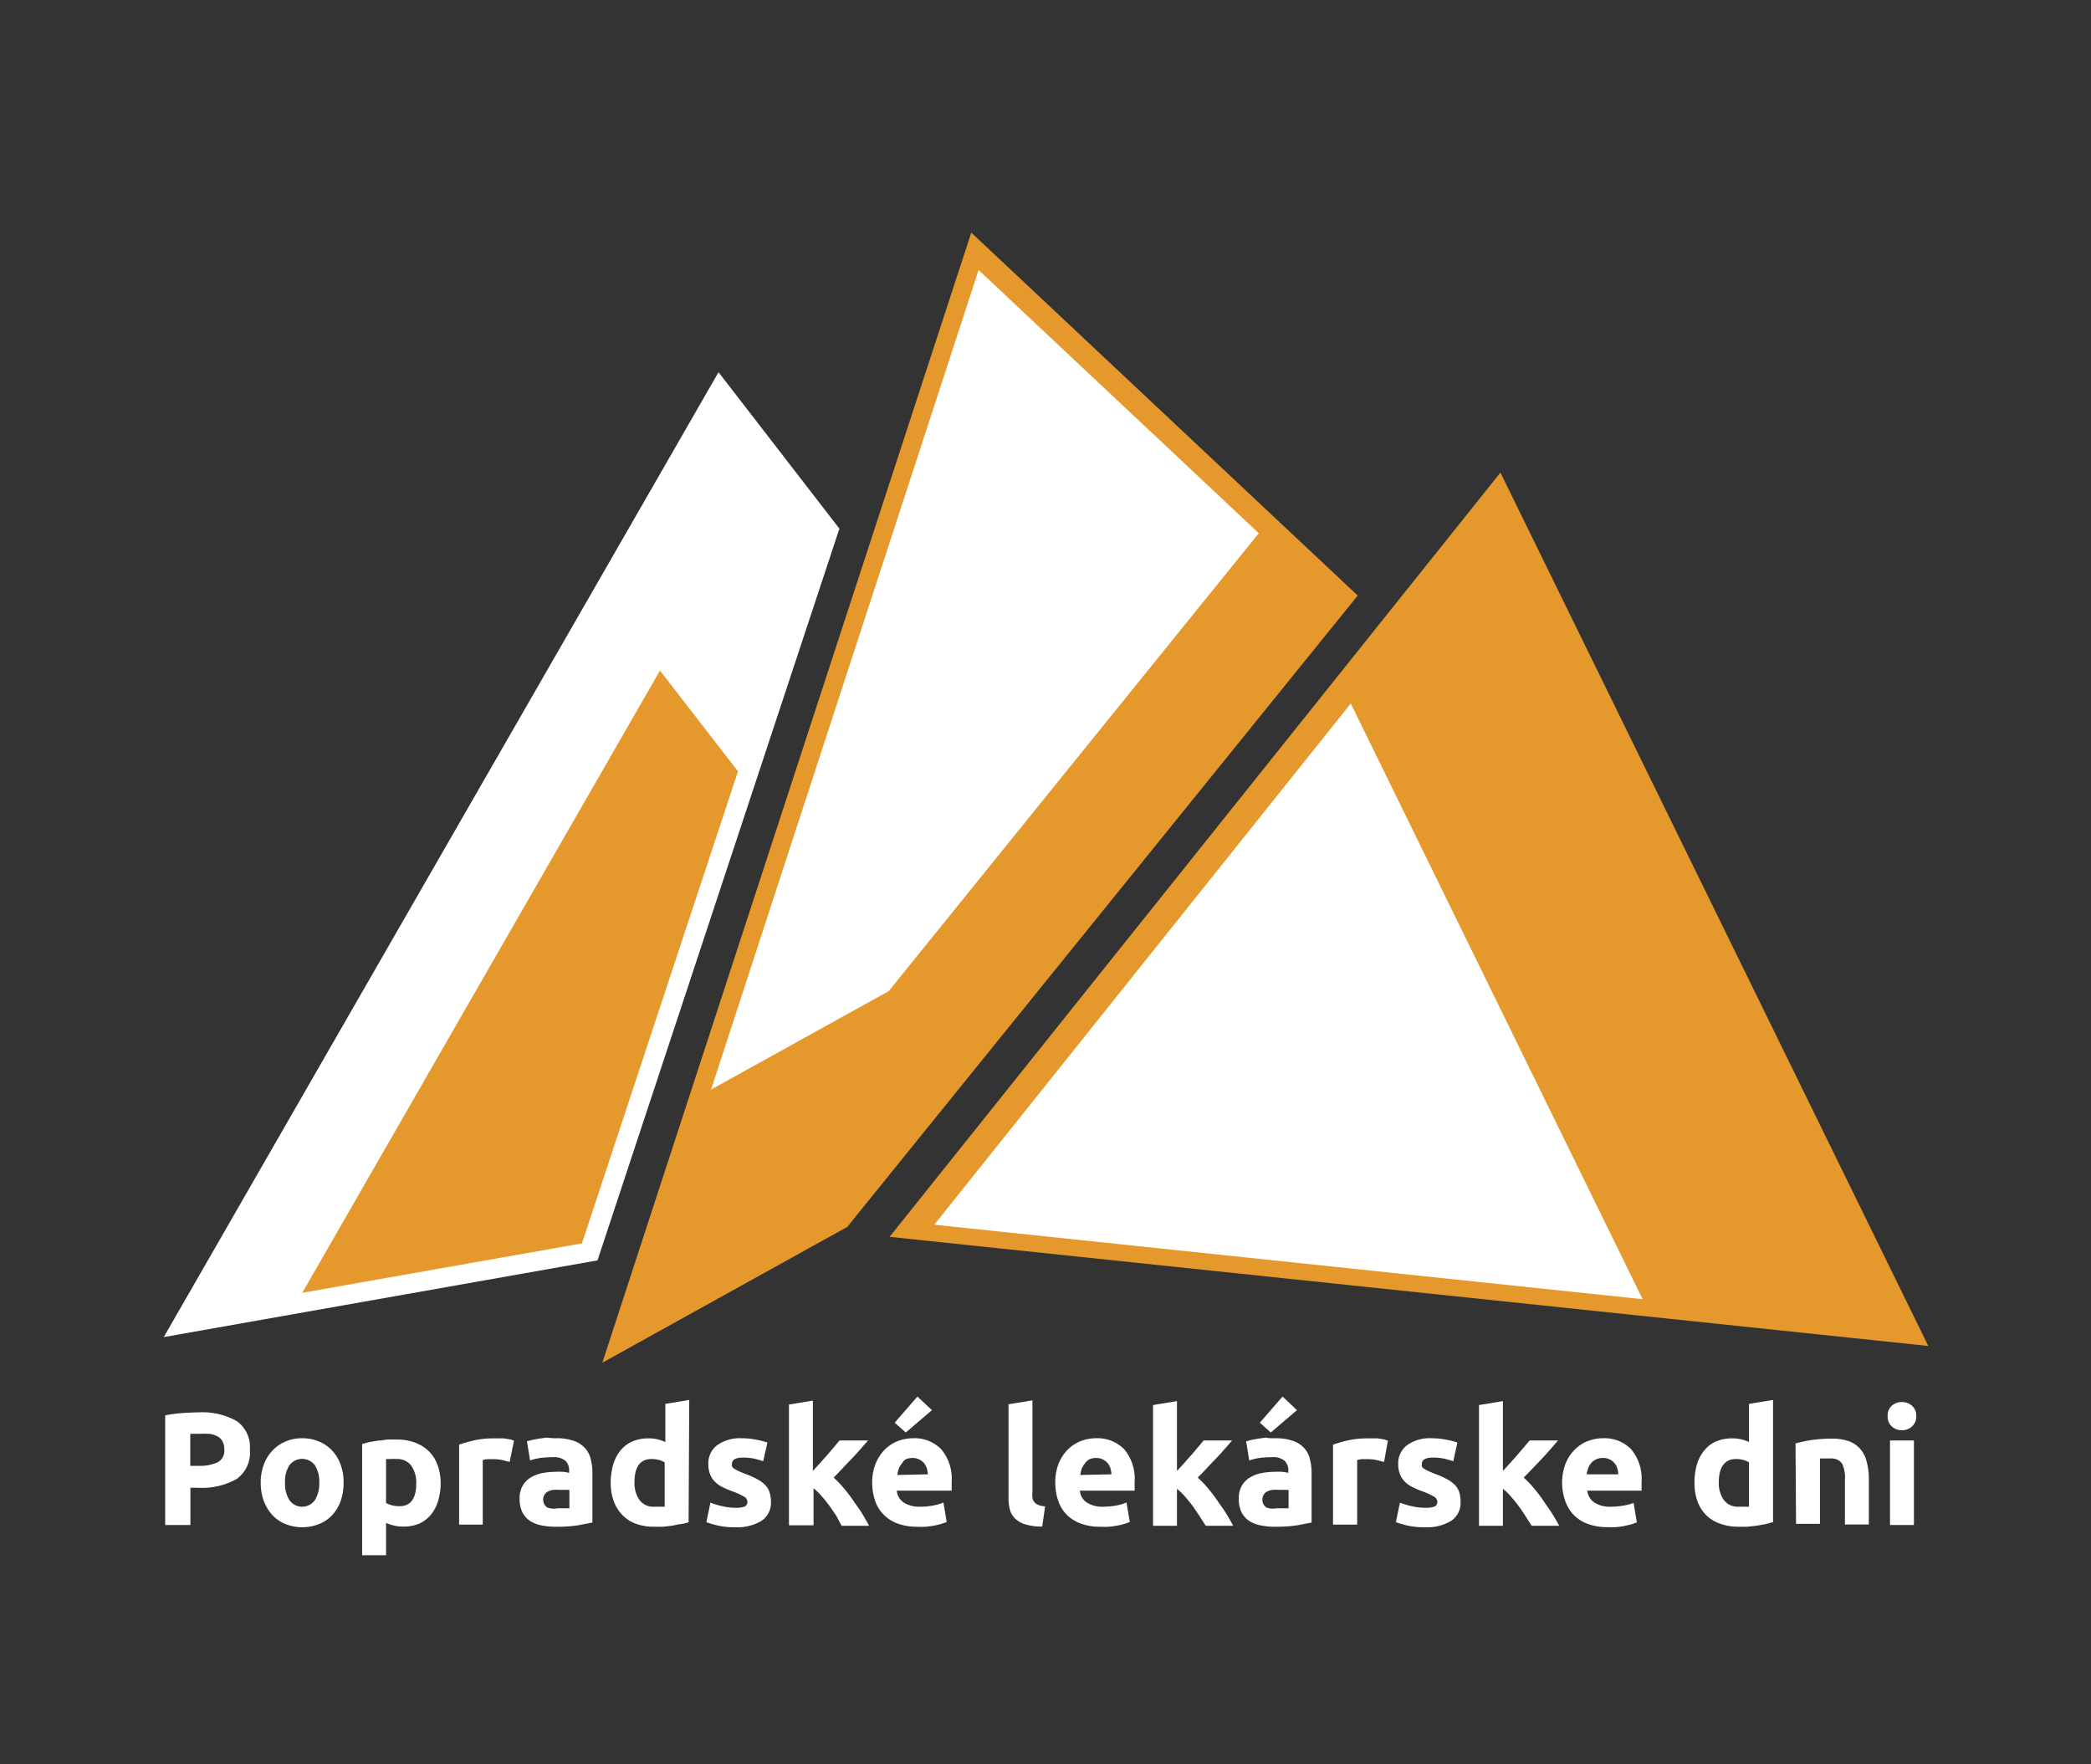 <svg xmlns="http://www.w3.org/2000/svg" width="160" height="135" viewBox="0 0 160 135"><defs><style>.a{fill:#333;}.b,.d{fill:#fff;}.b,.c{fill-rule:evenodd;}.c{fill:#e5982c;}</style></defs><title>logo</title><rect class="a" width="160" height="135"/><polygon class="b" points="45.72 96.44 12.53 102.31 54.98 28.48 64.23 40.45 45.72 96.44"/><polygon class="c" points="44.53 95.14 23.13 98.92 50.5 51.31 56.47 59.02 44.53 95.14"/><polygon class="c" points="74.32 17.8 46.09 104.27 64.83 93.88 103.89 45.57 74.32 17.8"/><polygon class="b" points="74.88 20.66 54.41 83.37 68 75.84 96.32 40.8 74.88 20.66"/><polygon class="c" points="68.07 94.64 147.55 102.99 114.81 36.16 68.07 94.64"/><polygon class="b" points="71.49 93.71 125.69 99.41 103.36 53.83 71.49 93.71"/><path class="d" d="M15.2,108.07a5.37,5.37,0,0,1,2.92.67,2.44,2.44,0,0,1,1,2.2,2.47,2.47,0,0,1-1,2.22,5.39,5.39,0,0,1-2.95.68h-.6v2.85H12.64V108.3a10.68,10.68,0,0,1,1.33-.18C14.43,108.09,14.84,108.07,15.2,108.07Zm.12,1.64h-.41l-.35,0v2.45h.6a3.29,3.29,0,0,0,1.5-.27,1,1,0,0,0,.5-1,1.15,1.15,0,0,0-.13-.59.9.9,0,0,0-.37-.38,1.72,1.72,0,0,0-.58-.2A5.81,5.81,0,0,0,15.32,109.71Z"/><path class="d" d="M26.29,113.44a4.15,4.15,0,0,1-.22,1.4,3.07,3.07,0,0,1-.64,1.08,2.8,2.8,0,0,1-1,.69,3.5,3.5,0,0,1-2.6,0,2.84,2.84,0,0,1-1-.69,3.42,3.42,0,0,1-.65-1.08,4.15,4.15,0,0,1-.23-1.4,3.81,3.81,0,0,1,.24-1.38,3.12,3.12,0,0,1,.66-1.07,2.93,2.93,0,0,1,1-.69,3.13,3.13,0,0,1,1.27-.25,3.19,3.19,0,0,1,1.29.25,2.8,2.8,0,0,1,1,.69,3.1,3.1,0,0,1,.65,1.07A3.81,3.81,0,0,1,26.29,113.44Zm-1.86,0a2.33,2.33,0,0,0-.34-1.33,1.22,1.22,0,0,0-1.94,0,2.26,2.26,0,0,0-.34,1.33,2.33,2.33,0,0,0,.34,1.35,1.19,1.19,0,0,0,1.94,0A2.41,2.41,0,0,0,24.43,113.44Z"/><path class="d" d="M33.72,113.46a4.8,4.8,0,0,1-.19,1.36,3,3,0,0,1-.54,1.06,2.6,2.6,0,0,1-.88.69,3,3,0,0,1-1.22.24,3.23,3.23,0,0,1-.71-.07,3.43,3.43,0,0,1-.64-.21V119H27.71v-8.51l.56-.15.67-.11c.23,0,.47-.06.71-.08l.7,0a3.91,3.91,0,0,1,1.42.24,3,3,0,0,1,1.06.67,2.85,2.85,0,0,1,.66,1.07A4.07,4.07,0,0,1,33.72,113.46Zm-1.87.05a2.24,2.24,0,0,0-.38-1.36,1.33,1.33,0,0,0-1.13-.51,3.32,3.32,0,0,0-.46,0l-.34,0V115a1.61,1.61,0,0,0,.45.18,2.08,2.08,0,0,0,.55.07C31.41,115.26,31.85,114.68,31.85,113.51Z"/><path class="d" d="M39,111.85c-.16,0-.35-.09-.57-.13a3.26,3.26,0,0,0-.72-.07l-.41,0a1.75,1.75,0,0,0-.36.07v4.94H35.13v-6.12a11.37,11.37,0,0,1,1.16-.33,6.83,6.83,0,0,1,1.49-.15l.36,0,.42,0,.42.07a1.6,1.6,0,0,1,.35.11Z"/><path class="d" d="M42.51,110.05a4,4,0,0,1,1.36.19,2,2,0,0,1,.86.53,1.83,1.83,0,0,1,.46.83,4.11,4.11,0,0,1,.14,1.09v3.81l-1.09.21a10.45,10.45,0,0,1-1.7.11,5,5,0,0,1-1.14-.11,2.4,2.4,0,0,1-.88-.36,1.71,1.71,0,0,1-.56-.66,2.27,2.27,0,0,1-.2-1,1.89,1.89,0,0,1,.23-1,1.75,1.75,0,0,1,.61-.63,2.82,2.82,0,0,1,.87-.34,5.69,5.69,0,0,1,1-.1,5.78,5.78,0,0,1,.63,0,2.88,2.88,0,0,1,.45.08v-.17a1,1,0,0,0-.28-.75,1.37,1.37,0,0,0-1-.28,7.14,7.14,0,0,0-.93.06,4.46,4.46,0,0,0-.78.19l-.24-1.47.4-.1.53-.1.59-.08Q42.2,110.05,42.51,110.05Zm.15,5.36h.52l.39,0V114l-.33,0-.41,0a3.64,3.64,0,0,0-.48,0,1.17,1.17,0,0,0-.4.12.56.56,0,0,0-.27.23.74.74,0,0,0,.19,1A1.5,1.5,0,0,0,42.66,115.41Z"/><path class="d" d="M52.69,116.48a4.76,4.76,0,0,1-.57.14c-.21,0-.43.08-.67.12l-.71.08-.69,0a4,4,0,0,1-1.43-.24,2.69,2.69,0,0,1-1-.66,3,3,0,0,1-.66-1.06,4.11,4.11,0,0,1-.23-1.4,4.87,4.87,0,0,1,.2-1.42,3.11,3.11,0,0,1,.56-1.07,2.45,2.45,0,0,1,.91-.68,3.09,3.09,0,0,1,1.22-.23,2.84,2.84,0,0,1,.68.07,4,4,0,0,1,.61.21v-2.92l1.83-.3Zm-4.14-3.07a2.26,2.26,0,0,0,.38,1.36,1.3,1.3,0,0,0,1.13.52l.45,0,.35,0V111.9a1.56,1.56,0,0,0-.45-.19,2.1,2.1,0,0,0-.56-.07C49,111.64,48.55,112.23,48.55,113.41Z"/><path class="d" d="M56.27,115.37a2,2,0,0,0,.71-.09.4.4,0,0,0,.21-.39.47.47,0,0,0-.27-.38,5.25,5.25,0,0,0-.83-.38,7,7,0,0,1-.78-.33,2.14,2.14,0,0,1-.59-.41,1.59,1.59,0,0,1-.38-.57,2.12,2.12,0,0,1-.14-.8,1.73,1.73,0,0,1,.68-1.44,3,3,0,0,1,1.85-.53,5.85,5.85,0,0,1,1.13.11,5.53,5.53,0,0,1,.86.22l-.32,1.43c-.21-.07-.44-.14-.69-.2a4.28,4.28,0,0,0-.84-.08c-.58,0-.86.16-.86.48a.54.54,0,0,0,0,.19.47.47,0,0,0,.15.17l.3.17.49.21a5.9,5.9,0,0,1,1,.44,2.27,2.27,0,0,1,.62.46,1.38,1.38,0,0,1,.32.56,2.21,2.21,0,0,1,.1.71,1.64,1.64,0,0,1-.72,1.45,3.58,3.58,0,0,1-2,.49,5.75,5.75,0,0,1-1.43-.15,7.6,7.6,0,0,1-.79-.24l.31-1.49a6.26,6.26,0,0,0,1,.29A4.57,4.57,0,0,0,56.27,115.37Z"/><path class="d" d="M62.2,112.55l.56-.61.56-.63.51-.6c.16-.18.29-.35.41-.49h2.18c-.44.5-.86,1-1.28,1.43s-.86.92-1.35,1.41a8.33,8.33,0,0,1,.76.79c.26.31.51.63.76,1s.47.65.68,1,.37.63.51.9H64.4L64,116l-.53-.78c-.19-.25-.39-.5-.6-.74a4.32,4.32,0,0,0-.62-.6v2.83H60.37v-9.24l1.83-.3Z"/><path class="d" d="M66.74,113.51A3.88,3.88,0,0,1,67,112a3.29,3.29,0,0,1,.69-1.07,3,3,0,0,1,1-.66,3.3,3.3,0,0,1,1.15-.22,2.86,2.86,0,0,1,2.18.84,3.5,3.5,0,0,1,.8,2.48c0,.11,0,.22,0,.35a3.28,3.28,0,0,1,0,.34H68.62a1.22,1.22,0,0,0,.52.9,2.16,2.16,0,0,0,1.26.33,5.52,5.52,0,0,0,1-.09,4.25,4.25,0,0,0,.79-.23l.25,1.49-.4.14a5.38,5.38,0,0,1-.54.13,6,6,0,0,1-.65.09,5.32,5.32,0,0,1-.69,0,4.13,4.13,0,0,1-1.52-.26,2.85,2.85,0,0,1-1.06-.7,2.69,2.69,0,0,1-.63-1.07A4.06,4.06,0,0,1,66.74,113.51Zm4.57-5.61-2,1.71-.85-.75,1.74-2ZM71,112.81a2.33,2.33,0,0,0-.08-.46,1.22,1.22,0,0,0-.21-.39,1,1,0,0,0-.36-.28,1.07,1.07,0,0,0-.53-.12,1.22,1.22,0,0,0-.53.11A1,1,0,0,0,69,112a1.26,1.26,0,0,0-.23.39,2.66,2.66,0,0,0-.11.47Z"/><path class="d" d="M79.75,116.81a4.61,4.61,0,0,1-1.3-.17,2,2,0,0,1-.78-.45,1.45,1.45,0,0,1-.4-.7,3.73,3.73,0,0,1-.1-.93v-7.11l1.83-.3v7a2,2,0,0,0,0,.45.71.71,0,0,0,.14.33.78.78,0,0,0,.3.22,1.69,1.69,0,0,0,.53.11Z"/><path class="d" d="M80.75,113.51A3.88,3.88,0,0,1,81,112a3.29,3.29,0,0,1,.69-1.07,3,3,0,0,1,1-.66,3.3,3.3,0,0,1,1.15-.22,2.88,2.88,0,0,1,2.18.84,3.5,3.5,0,0,1,.8,2.48c0,.11,0,.22,0,.35a3.28,3.28,0,0,1,0,.34H82.63a1.22,1.22,0,0,0,.52.9,2.16,2.16,0,0,0,1.26.33,5.52,5.52,0,0,0,1-.09,4.49,4.49,0,0,0,.79-.23l.25,1.49-.4.14a5.38,5.38,0,0,1-.54.13,6.37,6.37,0,0,1-.65.09,5.32,5.32,0,0,1-.69,0,4.13,4.13,0,0,1-1.52-.26,3,3,0,0,1-1.07-.7,2.79,2.79,0,0,1-.62-1.07A4.06,4.06,0,0,1,80.75,113.51Zm4.3-.7a2.33,2.33,0,0,0-.08-.46,1.22,1.22,0,0,0-.21-.39,1.09,1.09,0,0,0-.36-.28,1.07,1.07,0,0,0-.53-.12,1.22,1.22,0,0,0-.53.11A1,1,0,0,0,83,112a1.26,1.26,0,0,0-.23.39,2.66,2.66,0,0,0-.11.47Z"/><path class="d" d="M90.06,112.55l.56-.61.56-.63.51-.6c.16-.18.29-.35.41-.49h2.18c-.44.5-.86,1-1.28,1.43s-.86.92-1.35,1.41a8.33,8.33,0,0,1,.76.79c.26.31.51.63.76,1s.47.65.68,1,.37.63.51.9h-2.1l-.45-.71-.53-.78c-.19-.25-.39-.5-.6-.74a4.32,4.32,0,0,0-.62-.6v2.83H88.23v-9.24l1.83-.3Z"/><path class="d" d="M97.55,110.05a4,4,0,0,1,1.35.19,2,2,0,0,1,.86.53,1.83,1.83,0,0,1,.46.83,4.11,4.11,0,0,1,.14,1.09v3.81l-1.09.21a10.45,10.45,0,0,1-1.7.11,5,5,0,0,1-1.14-.11,2.4,2.4,0,0,1-.88-.36,1.71,1.71,0,0,1-.56-.66,2.27,2.27,0,0,1-.2-1,1.89,1.89,0,0,1,.23-1,1.75,1.75,0,0,1,.61-.63,2.82,2.82,0,0,1,.87-.34,5.69,5.69,0,0,1,1-.1,5.78,5.78,0,0,1,.63,0,2.88,2.88,0,0,1,.45.08v-.17a1,1,0,0,0-.28-.75,1.37,1.37,0,0,0-1-.28,7.14,7.14,0,0,0-.93.06,4.46,4.46,0,0,0-.78.19l-.24-1.47c.11,0,.24-.07.4-.1l.53-.1.59-.08C97.12,110.06,97.33,110.05,97.55,110.05Zm1.69-2.15-2,1.71-.84-.75,1.74-2Zm-1.55,7.51h.52l.39,0V114l-.33,0-.41,0a3.64,3.64,0,0,0-.48,0,1.17,1.17,0,0,0-.4.12.56.56,0,0,0-.27.23.74.74,0,0,0,.19,1A1.5,1.5,0,0,0,97.69,115.41Z"/><path class="d" d="M105.91,111.85c-.16,0-.35-.09-.57-.13a3.32,3.32,0,0,0-.72-.07l-.41,0a1.75,1.75,0,0,0-.36.07v4.94H102v-6.12a11.37,11.37,0,0,1,1.16-.33,6.83,6.83,0,0,1,1.49-.15l.36,0,.42,0,.41.07a1.53,1.53,0,0,1,.36.11Z"/><path class="d" d="M109.06,115.37a2,2,0,0,0,.71-.09.4.4,0,0,0,.21-.39.47.47,0,0,0-.27-.38,5.06,5.06,0,0,0-.82-.38,5.72,5.72,0,0,1-.78-.33,2.05,2.05,0,0,1-.6-.41,1.73,1.73,0,0,1-.38-.57,2.12,2.12,0,0,1-.14-.8,1.73,1.73,0,0,1,.68-1.44,3,3,0,0,1,1.86-.53,5.93,5.93,0,0,1,1.13.11,5.85,5.85,0,0,1,.86.22l-.32,1.43c-.21-.07-.45-.14-.7-.2a4.28,4.28,0,0,0-.84-.08c-.57,0-.86.16-.86.48a.38.38,0,0,0,0,.19.34.34,0,0,0,.15.17,1.87,1.87,0,0,0,.3.17l.48.21a6,6,0,0,1,1,.44,2.44,2.44,0,0,1,.62.46,1.51,1.51,0,0,1,.32.56,2.55,2.55,0,0,1,.09.71,1.64,1.64,0,0,1-.72,1.45,3.56,3.56,0,0,1-2,.49,5.7,5.7,0,0,1-1.43-.15,7.24,7.24,0,0,1-.8-.24l.31-1.49a6.26,6.26,0,0,0,1,.29A4.63,4.63,0,0,0,109.06,115.37Z"/><path class="d" d="M115,112.55l.56-.61.56-.63.51-.6c.16-.18.3-.35.41-.49h2.18c-.43.5-.86,1-1.27,1.43s-.87.92-1.36,1.41a7.25,7.25,0,0,1,.76.79c.26.31.52.63.76,1s.47.65.68,1,.38.63.52.9h-2.11l-.45-.71c-.17-.26-.34-.52-.53-.78s-.39-.5-.6-.74a3.86,3.86,0,0,0-.62-.6v2.83h-1.83v-9.24l1.83-.3Z"/><path class="d" d="M119.53,113.51a4.08,4.08,0,0,1,.26-1.51,3.16,3.16,0,0,1,.7-1.07,2.78,2.78,0,0,1,1-.66,3.22,3.22,0,0,1,1.15-.22,2.85,2.85,0,0,1,2.17.84,3.5,3.5,0,0,1,.8,2.48c0,.11,0,.22,0,.35s0,.24,0,.34h-4.15a1.24,1.24,0,0,0,.53.9,2.13,2.13,0,0,0,1.25.33,5.36,5.36,0,0,0,1-.09A4.25,4.25,0,0,0,125,115l.25,1.49-.39.14-.55.13a6,6,0,0,1-.65.09,5.17,5.17,0,0,1-.68,0,4.1,4.1,0,0,1-1.52-.26,2.89,2.89,0,0,1-1.07-.7,3,3,0,0,1-.63-1.07A4.34,4.34,0,0,1,119.53,113.51Zm4.3-.7a1.77,1.77,0,0,0-.08-.46.92.92,0,0,0-.21-.39,1,1,0,0,0-.35-.28,1.13,1.13,0,0,0-.54-.12,1.25,1.25,0,0,0-.53.11,1.13,1.13,0,0,0-.37.28,1.24,1.24,0,0,0-.22.39,2,2,0,0,0-.12.47Z"/><path class="d" d="M135.67,116.48c-.17,0-.36.1-.57.14s-.44.08-.67.12l-.71.08-.7,0a4,4,0,0,1-1.42-.24,2.8,2.8,0,0,1-1.06-.66,3,3,0,0,1-.66-1.06,4.11,4.11,0,0,1-.22-1.4,4.88,4.88,0,0,1,.19-1.42,3,3,0,0,1,.57-1.07,2.34,2.34,0,0,1,.9-.68,3.12,3.12,0,0,1,1.22-.23,2.93,2.93,0,0,1,.69.07,3.57,3.57,0,0,1,.6.21v-2.92l1.84-.3Zm-4.15-3.07a2.26,2.26,0,0,0,.38,1.36,1.33,1.33,0,0,0,1.14.52l.45,0,.34,0V111.9a1.39,1.39,0,0,0-.44-.19,2.15,2.15,0,0,0-.56-.07C132,111.64,131.52,112.23,131.52,113.41Z"/><path class="d" d="M137.39,110.45a10.38,10.38,0,0,1,1.2-.26,11,11,0,0,1,1.55-.11,3.87,3.87,0,0,1,1.37.21,2.13,2.13,0,0,1,.86.61,2.26,2.26,0,0,1,.46.93A5,5,0,0,1,143,113v3.65h-1.83v-3.43a2.4,2.4,0,0,0-.23-1.25,1,1,0,0,0-.87-.37,3.1,3.1,0,0,0-.42,0l-.39,0v5h-1.83Z"/><path class="d" d="M146.63,108.36a1,1,0,0,1-.33.79,1.13,1.13,0,0,1-.77.29,1.15,1.15,0,0,1-.77-.29,1,1,0,0,1-.32-.79,1,1,0,0,1,.32-.8,1.14,1.14,0,0,1,.77-.28,1.13,1.13,0,0,1,.77.28A1,1,0,0,1,146.63,108.36Zm-.18,8.33h-1.83v-6.47h1.83Z"/></svg>
